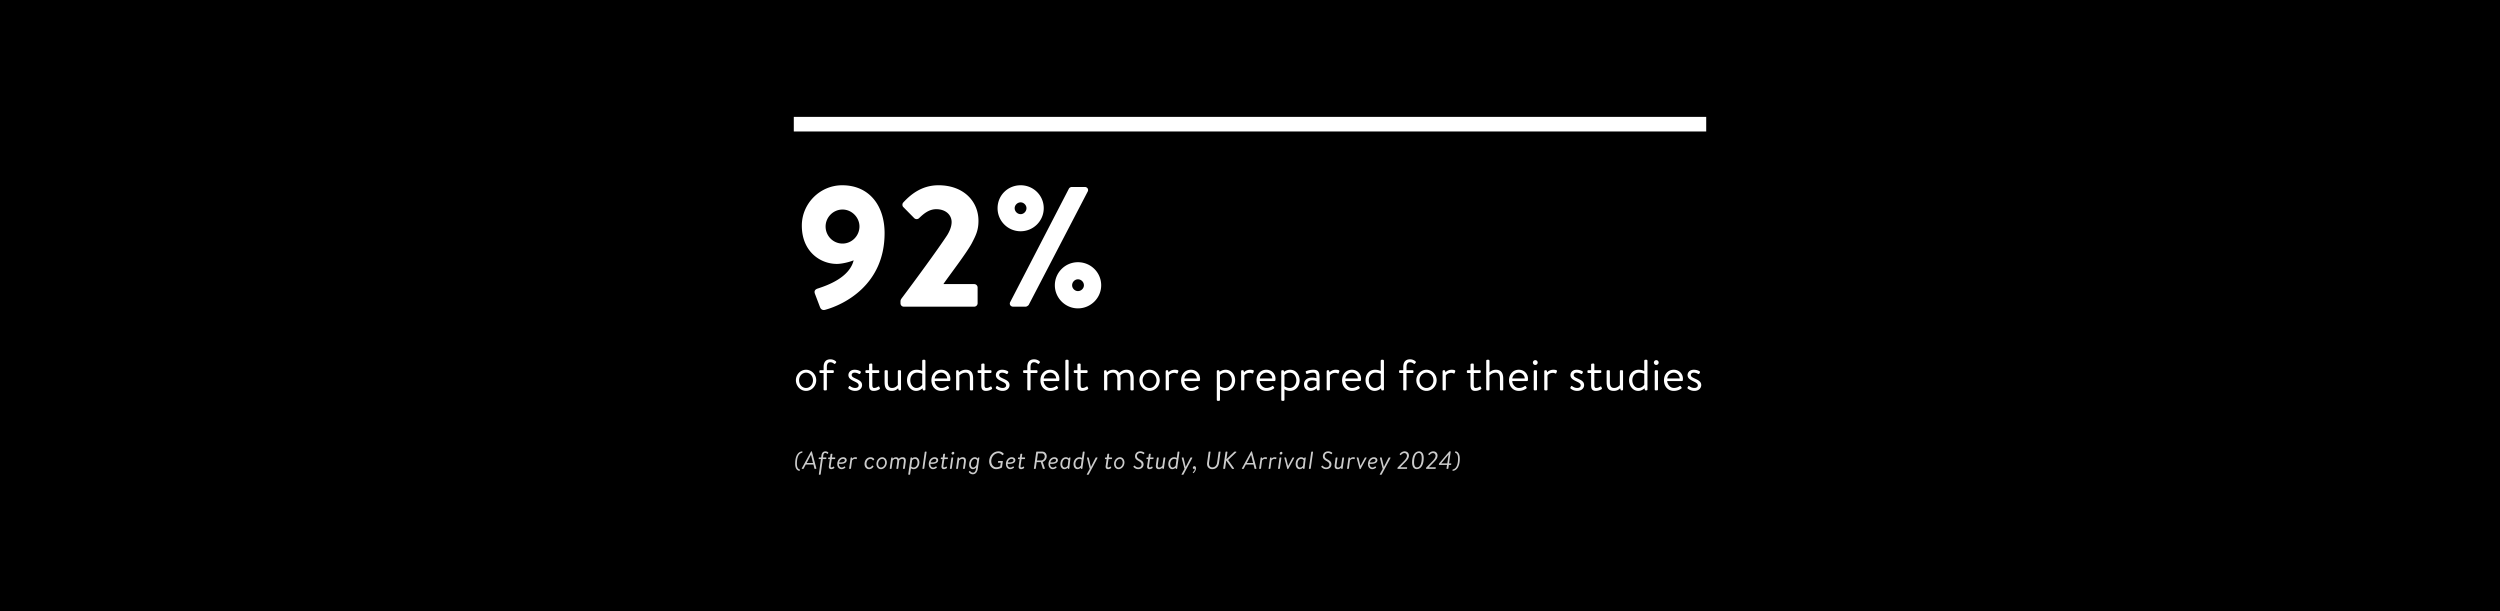 <svg xmlns="http://www.w3.org/2000/svg" width="1370" height="335" fill="none"><path fill="#000" d="M0 0h1370v335H0z"/><path stroke="#fff" stroke-width="8" d="M435 68.051h500"/><path fill="#fff" d="M446.525 160.836c-.374-1.218-.093-2.249 1.874-2.811 4.498-1.499 17.054-5.716 19.397-15.367-2.53 1.031-6.559 1.968-9.183 1.968-9.089 0-19.209-6.747-19.209-20.99 0-12.181 10.026-22.113 22.114-22.113 14.898 0 23.238 11.244 23.238 26.236 0 28.392-22.301 39.168-32.421 41.979-1.499.468-2.53-.188-2.999-1.499l-2.811-7.403Zm15.18-27.361c5.06 0 9.277-4.216 9.277-9.37 0-4.966-4.217-9.277-9.277-9.277-5.154 0-9.276 4.311-9.276 9.277 0 5.154 4.122 9.37 9.276 9.37Zm55.381 22.02v.188h16.773a1.88 1.88 0 0 1 1.874 1.874v8.62a1.88 1.88 0 0 1-1.874 1.874h-38.606c-1.03 0-1.78-.843-1.78-1.874v-.749c0-.937 0-1.125 1.218-2.718 6.185-8.246 19.022-25.674 24.363-33.826 1.218-1.968 2.436-4.592 2.436-7.215 0-3.748-3.092-7.028-8.433-7.028-3.936 0-6.84 2.436-9.37 4.873a1.925 1.925 0 0 1-2.718 0l-5.903-5.997c-.656-.563-.75-1.781-.094-2.53 3.655-3.936 9.745-9.464 19.303-9.464 13.774 0 21.926 8.808 21.926 19.49 0 5.153-1.405 7.964-3.748 12.462-2.998 5.435-10.869 15.648-15.367 22.02Zm42.235-28.766a12.598 12.598 0 0 1-12.65-12.65c0-7.028 5.622-12.556 12.65-12.556 6.934 0 12.65 5.528 12.65 12.556 0 7.027-5.716 12.65-12.65 12.65Zm-5.716 38.792 32.14-62.124c.375-.656 1.124-.937 1.593-.937h7.121c1.406 0 2.249 1.312 1.593 2.53l-32.327 62.124c-.281.375-1.125.937-1.593.937h-6.934c-1.406 0-2.249-1.312-1.593-2.53Zm5.716-48.163c1.686 0 3.186-1.499 3.186-3.279 0-1.687-1.5-3.186-3.186-3.186-1.781 0-3.28 1.499-3.28 3.186 0 1.78 1.499 3.279 3.28 3.279Zm18.74 38.98c0-7.027 5.716-12.649 12.65-12.649 7.028 0 12.743 5.622 12.743 12.649 0 6.934-5.715 12.65-12.743 12.65-6.934 0-12.65-5.716-12.65-12.65Zm9.464 0c0 1.687 1.499 3.186 3.186 3.186 1.78 0 3.28-1.499 3.28-3.186 0-1.78-1.5-3.279-3.28-3.279-1.687 0-3.186 1.499-3.186 3.279ZM436.152 208.381c0-3.12 2.496-5.76 5.568-5.76 3.072 0 5.568 2.64 5.568 5.76 0 3.168-2.496 5.832-5.568 5.832-3.072 0-5.568-2.664-5.568-5.832Zm1.752 0c0 2.304 1.632 4.224 3.816 4.224s3.792-1.92 3.792-4.224c0-2.256-1.608-4.152-3.792-4.152-2.184 0-3.816 1.896-3.816 4.152Zm13.435 5.04v-9.024h-1.776a.533.533 0 0 1-.528-.528v-.48c0-.312.24-.528.528-.528h1.776v-1.752c0-2.76 1.296-4.2 3.696-4.2 1.512 0 2.544.672 3.048 1.152.168.168.216.456.096.624l-.456.576c-.192.264-.384.24-.696.024-.6-.432-1.104-.768-2.04-.768-1.272 0-1.872.936-1.872 2.592v1.752h3.288c.288 0 .528.216.528.528v.48c0 .288-.24.528-.528.528h-3.288v9.024c0 .288-.24.528-.528.528h-.72a.533.533 0 0 1-.528-.528Zm17.31.792c-1.848 0-3.096-.816-3.672-1.344a.391.391 0 0 1-.072-.48l.336-.624c.144-.264.336-.36.648-.144.384.288 1.344.984 2.76.984 1.128 0 1.896-.528 1.896-1.392 0-1.056-.864-1.488-2.472-2.28-1.464-.72-3.144-1.512-3.144-3.408 0-1.152.864-2.904 3.432-2.904 1.44 0 2.64.48 3.168.864.24.192.288.432.12.744l-.24.456c-.168.312-.528.336-.768.192a4.37 4.37 0 0 0-2.28-.648c-1.224 0-1.632.696-1.632 1.224 0 .984.768 1.344 2.112 1.968 1.92.888 3.576 1.608 3.576 3.624 0 1.752-1.512 3.168-3.768 3.168Zm7.614-9.816h-1.464c-.336 0-.552-.24-.552-.528v-.48c0-.312.216-.528.552-.528h1.464v-3.072c0-.288.264-.504.528-.528l.744-.048c.288-.024.504.24.504.528v3.12h3.264c.312 0 .552.216.552.528v.48c0 .288-.24.528-.552.528h-3.264v6.624c0 1.152.36 1.584.984 1.584 1.032 0 1.728-.432 2.184-.72.432-.264.576-.048.696.216l.216.504c.144.36.096.528-.192.72-.48.336-1.632.888-3.12.888-2.112 0-2.544-1.344-2.544-3.072v-6.744Zm8.494 4.968v-5.976c0-.264.216-.528.528-.528h.72a.55.55 0 0 1 .528.528v6c0 2.208.72 3.216 2.328 3.216 1.656 0 2.64-1.032 3.144-1.608v-7.608c0-.264.216-.528.504-.528h.744c.264 0 .504.264.504.528v10.032c0 .288-.24.528-.504.528h-.384c-.312 0-.432-.192-.504-.48l-.216-.696c-.408.432-1.44 1.44-3.432 1.44-3.192 0-3.96-1.92-3.96-4.848Zm12.296-.984c0-3.24 1.92-5.76 5.256-5.76 1.824 0 3.072.696 3.072.696v-5.64a.55.55 0 0 1 .528-.528h.672c.288 0 .552.264.552.528v15.744c0 .288-.264.528-.552.528h-.432c-.24 0-.384-.192-.48-.456l-.144-.72s-1.416 1.44-3.504 1.44c-2.808 0-4.968-2.664-4.968-5.832Zm1.8.024c0 2.16 1.368 4.2 3.384 4.2 1.992 0 3.144-1.776 3.144-1.776v-5.976s-1.296-.624-2.832-.624c-2.376 0-3.696 1.968-3.696 4.176Zm11.566 0c0-3.12 2.016-5.784 5.376-5.784 2.904 0 5.016 2.136 5.016 5.04 0 .192-.024.48-.048.672a.518.518 0 0 1-.504.48h-8.064c.048 1.848 1.608 3.792 3.624 3.792 1.464 0 2.376-.504 3-.912.384-.264.552-.36.84.072l.288.408c.216.336.312.456-.096.768-.672.528-2.136 1.272-4.056 1.272-3.36 0-5.376-2.64-5.376-5.808Zm1.8-1.008h6.816c-.048-1.632-1.344-3.168-3.24-3.168-1.872 0-3.36 1.44-3.576 3.168Zm11.745 6.024v-10.032a.55.55 0 0 1 .528-.528h.384c.24 0 .384.096.432.336l.24.84s1.416-1.416 3.72-1.416c3.216 0 4.008 2.088 4.008 4.944v5.856a.55.55 0 0 1-.528.528h-.72a.533.533 0 0 1-.528-.528v-6.096c0-2.112-.72-3.096-2.352-3.096-2.088 0-3.408 1.536-3.408 1.536v7.656a.55.55 0 0 1-.528.528h-.72a.533.533 0 0 1-.528-.528Zm13.78-9.024h-1.464c-.336 0-.552-.24-.552-.528v-.48c0-.312.216-.528.552-.528h1.464v-3.072c0-.288.264-.504.528-.528l.744-.048c.288-.024.504.24.504.528v3.12h3.264c.312 0 .552.216.552.528v.48c0 .288-.24.528-.552.528h-3.264v6.624c0 1.152.36 1.584.984 1.584 1.032 0 1.728-.432 2.184-.72.432-.264.576-.048.696.216l.216.504c.144.36.096.528-.192.72-.48.336-1.632.888-3.12.888-2.112 0-2.544-1.344-2.544-3.072v-6.744Zm11.71 9.816c-1.848 0-3.096-.816-3.672-1.344a.391.391 0 0 1-.072-.48l.336-.624c.144-.264.336-.36.648-.144.384.288 1.344.984 2.76.984 1.128 0 1.896-.528 1.896-1.392 0-1.056-.864-1.488-2.472-2.28-1.464-.72-3.144-1.512-3.144-3.408 0-1.152.864-2.904 3.432-2.904 1.44 0 2.64.48 3.168.864.24.192.288.432.12.744l-.24.456c-.168.312-.528.336-.768.192a4.37 4.37 0 0 0-2.28-.648c-1.224 0-1.632.696-1.632 1.224 0 .984.768 1.344 2.112 1.968 1.92.888 3.576 1.608 3.576 3.624 0 1.752-1.512 3.168-3.768 3.168Zm13.509-.792v-9.024h-1.776a.533.533 0 0 1-.528-.528v-.48c0-.312.24-.528.528-.528h1.776v-1.752c0-2.76 1.296-4.2 3.696-4.2 1.512 0 2.544.672 3.048 1.152.168.168.216.456.096.624l-.456.576c-.192.264-.384.24-.696.024-.6-.432-1.104-.768-2.04-.768-1.272 0-1.872.936-1.872 2.592v1.752h3.288c.288 0 .528.216.528.528v.48c0 .288-.24.528-.528.528h-3.288v9.024c0 .288-.24.528-.528.528h-.72a.533.533 0 0 1-.528-.528Zm7.185-5.016c0-3.12 2.016-5.784 5.376-5.784 2.904 0 5.016 2.136 5.016 5.04 0 .192-.024.48-.048.672a.518.518 0 0 1-.504.48h-8.064c.048 1.848 1.608 3.792 3.624 3.792 1.464 0 2.376-.504 3-.912.384-.264.552-.36.84.072l.288.408c.216.336.312.456-.096.768-.672.528-2.136 1.272-4.056 1.272-3.36 0-5.376-2.64-5.376-5.808Zm1.8-1.008h6.816c-.048-1.632-1.344-3.168-3.24-3.168-1.872 0-3.36 1.44-3.576 3.168Zm11.865 6.024v-15.744a.55.55 0 0 1 .528-.528h.72c.264 0 .528.264.528.528v15.744a.55.55 0 0 1-.528.528h-.72a.533.533 0 0 1-.528-.528Zm6.606-9.024h-1.464c-.336 0-.552-.24-.552-.528v-.48c0-.312.216-.528.552-.528h1.464v-3.072c0-.288.264-.504.528-.528l.744-.048c.288-.024.504.24.504.528v3.12h3.264c.312 0 .552.216.552.528v.48c0 .288-.24.528-.552.528h-3.264v6.624c0 1.152.36 1.584.984 1.584 1.032 0 1.728-.432 2.184-.72.432-.264.576-.048.696.216l.216.504c.144.36.096.528-.192.72-.48.336-1.632.888-3.12.888-2.112 0-2.544-1.344-2.544-3.072v-6.744Zm14.619 9.024v-10.032a.55.55 0 0 1 .528-.528h.384c.24 0 .384.096.432.336l.24.84s1.152-1.416 3.432-1.416c1.656 0 2.544.6 3.264 1.752.144-.096 1.728-1.752 3.96-1.752 3.216 0 3.984 2.088 3.984 4.944v5.856c0 .288-.24.528-.528.528h-.72a.533.533 0 0 1-.528-.528v-5.856c0-2.064-.672-3.336-2.352-3.336-1.8 0-2.808 1.176-3.216 1.512.096.48.144 1.248.144 1.824v5.856c0 .288-.24.528-.528.528h-.72a.55.55 0 0 1-.528-.528v-5.856c0-2.112-.696-3.336-2.496-3.336-1.968 0-2.976 1.536-2.976 1.536v7.656a.55.55 0 0 1-.528.528h-.72a.533.533 0 0 1-.528-.528Zm19.372-5.04c0-3.12 2.496-5.76 5.568-5.76 3.072 0 5.568 2.64 5.568 5.76 0 3.168-2.496 5.832-5.568 5.832-3.072 0-5.568-2.664-5.568-5.832Zm1.752 0c0 2.304 1.632 4.224 3.816 4.224s3.792-1.92 3.792-4.224c0-2.256-1.608-4.152-3.792-4.152-2.184 0-3.816 1.896-3.816 4.152Zm12.637 5.04v-10.032a.55.55 0 0 1 .528-.528h.384c.216 0 .408.12.48.384l.192.792s1.104-1.416 3.408-1.416c.84 0 2.208.12 1.944.888l-.312.864c-.12.36-.384.384-.648.264s-.672-.312-1.2-.312c-2.136 0-3 1.416-3 1.416v7.68a.55.55 0 0 1-.528.528h-.72a.533.533 0 0 1-.528-.528Zm8.45-5.016c0-3.12 2.016-5.784 5.376-5.784 2.904 0 5.016 2.136 5.016 5.04 0 .192-.024.48-.048.672a.518.518 0 0 1-.504.48h-8.064c.048 1.848 1.608 3.792 3.624 3.792 1.464 0 2.376-.504 3-.912.384-.264.552-.36.84.072l.288.408c.216.336.312.456-.096.768-.672.528-2.136 1.272-4.056 1.272-3.36 0-5.376-2.64-5.376-5.808Zm1.8-1.008h6.816c-.048-1.632-1.344-3.168-3.24-3.168-1.872 0-3.36 1.44-3.576 3.168Zm19.503 5.904v5.832a.55.55 0 0 1-.528.528h-.696a.533.533 0 0 1-.528-.528v-15.744a.55.55 0 0 1 .528-.528h.408c.264 0 .336.072.456.36l.168.528s1.344-1.128 3.336-1.128c3.024 0 5.16 2.616 5.16 5.784 0 3.24-2.184 5.808-5.232 5.808-1.848 0-3.072-.912-3.072-.912Zm0-1.656s1.272.96 2.808.96c2.136 0 3.696-1.8 3.696-4.224 0-2.16-1.344-4.152-3.576-4.152-1.776 0-2.928 1.344-2.928 1.344v6.072Zm11.59 1.776v-10.032a.55.55 0 0 1 .528-.528h.384c.216 0 .408.12.48.384l.192.792s1.104-1.416 3.408-1.416c.84 0 2.208.12 1.944.888l-.312.864c-.12.36-.384.384-.648.264s-.672-.312-1.2-.312c-2.136 0-3 1.416-3 1.416v7.68a.55.55 0 0 1-.528.528h-.72a.533.533 0 0 1-.528-.528Zm8.45-5.016c0-3.12 2.016-5.784 5.376-5.784 2.904 0 5.016 2.136 5.016 5.04 0 .192-.024.48-.048.672a.518.518 0 0 1-.504.48h-8.064c.048 1.848 1.608 3.792 3.624 3.792 1.464 0 2.376-.504 3-.912.384-.264.552-.36.84.072l.288.408c.216.336.312.456-.096.768-.672.528-2.136 1.272-4.056 1.272-3.36 0-5.376-2.64-5.376-5.808Zm1.8-1.008h6.816c-.048-1.632-1.344-3.168-3.24-3.168-1.872 0-3.36 1.44-3.576 3.168Zm13.498 5.904v5.832a.55.55 0 0 1-.528.528h-.696a.533.533 0 0 1-.528-.528v-15.744a.55.55 0 0 1 .528-.528h.408c.264 0 .336.072.456.36l.168.528s1.344-1.128 3.336-1.128c3.024 0 5.16 2.616 5.16 5.784 0 3.24-2.184 5.808-5.232 5.808-1.848 0-3.072-.912-3.072-.912Zm0-1.656s1.272.96 2.808.96c2.136 0 3.696-1.8 3.696-4.224 0-2.16-1.344-4.152-3.576-4.152-1.776 0-2.928 1.344-2.928 1.344v6.072Zm10.725-1.056c0-2.112 1.584-3.672 4.44-3.672 1.176 0 2.376.36 2.376.36.024-2.04-.24-3.048-1.824-3.048-1.512 0-2.784.48-3.288.648-.288.12-.432-.024-.528-.288l-.24-.648c-.096-.336.072-.48.336-.6.552-.24 1.992-.72 3.816-.72 2.832 0 3.432 1.392 3.432 4.656v6.144c0 .288-.24.528-.528.528h-.456c-.288 0-.384-.168-.456-.408l-.216-.744a4.831 4.831 0 0 1-3.432 1.416c-1.944 0-3.432-1.392-3.432-3.624Zm1.752 0c0 1.128.768 2.016 1.992 2.016 1.368 0 2.568-.768 3.048-1.488v-2.256c-.36-.192-1.248-.432-2.352-.432-1.536 0-2.688.744-2.688 2.16Zm10.649 2.832v-10.032a.55.55 0 0 1 .528-.528h.384c.216 0 .408.12.48.384l.192.792s1.104-1.416 3.408-1.416c.84 0 2.208.12 1.944.888l-.312.864c-.12.36-.384.384-.648.264s-.672-.312-1.2-.312c-2.136 0-3 1.416-3 1.416v7.68a.55.55 0 0 1-.528.528h-.72a.533.533 0 0 1-.528-.528Zm8.45-5.016c0-3.12 2.016-5.784 5.376-5.784 2.904 0 5.016 2.136 5.016 5.04 0 .192-.024.48-.048.672a.518.518 0 0 1-.504.48h-8.064c.048 1.848 1.608 3.792 3.624 3.792 1.464 0 2.376-.504 3-.912.384-.264.552-.36.84.072l.288.408c.216.336.312.456-.096.768-.672.528-2.136 1.272-4.056 1.272-3.36 0-5.376-2.64-5.376-5.808Zm1.8-1.008h6.816c-.048-1.632-1.344-3.168-3.24-3.168-1.872 0-3.36 1.44-3.576 3.168Zm11.05.984c0-3.24 1.92-5.76 5.256-5.76 1.824 0 3.072.696 3.072.696v-5.64a.55.55 0 0 1 .528-.528h.672c.288 0 .552.264.552.528v15.744c0 .288-.264.528-.552.528h-.432c-.24 0-.384-.192-.48-.456l-.144-.72s-1.416 1.44-3.504 1.44c-2.808 0-4.968-2.664-4.968-5.832Zm1.8.024c0 2.16 1.368 4.2 3.384 4.2 1.992 0 3.144-1.776 3.144-1.776v-5.976s-1.296-.624-2.832-.624c-2.376 0-3.696 1.968-3.696 4.176Zm18.876 5.016v-9.024h-1.776a.533.533 0 0 1-.528-.528v-.48c0-.312.24-.528.528-.528h1.776v-1.752c0-2.76 1.296-4.2 3.696-4.2 1.512 0 2.544.672 3.048 1.152.168.168.216.456.096.624l-.456.576c-.192.264-.384.24-.696.024-.6-.432-1.104-.768-2.04-.768-1.272 0-1.872.936-1.872 2.592v1.752h3.288c.288 0 .528.216.528.528v.48c0 .288-.24.528-.528.528h-3.288v9.024c0 .288-.24.528-.528.528h-.72a.533.533 0 0 1-.528-.528Zm7.16-5.04c0-3.12 2.496-5.76 5.568-5.76 3.072 0 5.568 2.64 5.568 5.76 0 3.168-2.496 5.832-5.568 5.832-3.072 0-5.568-2.664-5.568-5.832Zm1.752 0c0 2.304 1.632 4.224 3.816 4.224s3.792-1.92 3.792-4.224c0-2.256-1.608-4.152-3.792-4.152-2.184 0-3.816 1.896-3.816 4.152Zm12.638 5.04v-10.032a.55.55 0 0 1 .528-.528h.384c.216 0 .408.12.48.384l.192.792s1.104-1.416 3.408-1.416c.84 0 2.208.12 1.944.888l-.312.864c-.12.36-.384.384-.648.264s-.672-.312-1.2-.312c-2.136 0-3 1.416-3 1.416v7.68a.55.55 0 0 1-.528.528h-.72a.533.533 0 0 1-.528-.528Zm15.309-9.024h-1.464c-.336 0-.552-.24-.552-.528v-.48c0-.312.216-.528.552-.528h1.464v-3.072c0-.288.264-.504.528-.528l.744-.048c.288-.024.504.24.504.528v3.12h3.264c.312 0 .552.216.552.528v.48c0 .288-.24.528-.552.528h-3.264v6.624c0 1.152.36 1.584.984 1.584 1.032 0 1.728-.432 2.184-.72.432-.264.576-.048.696.216l.216.504c.144.36.096.528-.192.72-.48.336-1.632.888-3.12.888-2.112 0-2.544-1.344-2.544-3.072v-6.744Zm8.614 9.024v-15.744a.55.55 0 0 1 .528-.528h.72c.264 0 .528.264.528.528v6.36s1.296-1.416 3.528-1.416c2.76 0 4.008 1.704 4.008 4.944v5.856a.55.55 0 0 1-.528.528h-.744a.533.533 0 0 1-.528-.528v-5.856c0-2.112-.624-3.336-2.328-3.336-2.112 0-3.408 1.584-3.408 1.584v7.608a.55.55 0 0 1-.528.528h-.72a.533.533 0 0 1-.528-.528Zm12.482-5.016c0-3.12 2.016-5.784 5.376-5.784 2.904 0 5.016 2.136 5.016 5.04 0 .192-.024.48-.048.672a.518.518 0 0 1-.504.48h-8.064c.048 1.848 1.608 3.792 3.624 3.792 1.464 0 2.376-.504 3-.912.384-.264.552-.36.84.072l.288.408c.216.336.312.456-.096.768-.672.528-2.136 1.272-4.056 1.272-3.36 0-5.376-2.64-5.376-5.808Zm1.8-1.008h6.816c-.048-1.632-1.344-3.168-3.24-3.168-1.872 0-3.36 1.44-3.576 3.168Zm12.585-7.392c-.72 0-1.296-.6-1.296-1.296 0-.768.576-1.344 1.296-1.344.744 0 1.32.576 1.32 1.344 0 .696-.576 1.296-1.32 1.296Zm-.84 13.416v-10.032a.55.55 0 0 1 .528-.528h.72c.264 0 .528.264.528.528v10.032a.55.55 0 0 1-.528.528h-.72a.533.533 0 0 1-.528-.528Zm5.771 0v-10.032a.55.55 0 0 1 .528-.528h.384c.216 0 .408.12.48.384l.192.792s1.104-1.416 3.408-1.416c.84 0 2.208.12 1.944.888l-.312.864c-.12.36-.384.384-.648.264s-.672-.312-1.2-.312c-2.136 0-3 1.416-3 1.416v7.68a.55.55 0 0 1-.528.528h-.72a.533.533 0 0 1-.528-.528Zm18.061.792c-1.848 0-3.096-.816-3.672-1.344a.391.391 0 0 1-.072-.48l.336-.624c.144-.264.336-.36.648-.144.384.288 1.344.984 2.76.984 1.128 0 1.896-.528 1.896-1.392 0-1.056-.864-1.488-2.472-2.28-1.464-.72-3.144-1.512-3.144-3.408 0-1.152.864-2.904 3.432-2.904 1.44 0 2.64.48 3.168.864.24.192.288.432.12.744l-.24.456c-.168.312-.528.336-.768.192a4.37 4.37 0 0 0-2.28-.648c-1.224 0-1.632.696-1.632 1.224 0 .984.768 1.344 2.112 1.968 1.92.888 3.576 1.608 3.576 3.624 0 1.752-1.512 3.168-3.768 3.168Zm7.614-9.816h-1.464c-.336 0-.552-.24-.552-.528v-.48c0-.312.216-.528.552-.528h1.464v-3.072c0-.288.264-.504.528-.528l.744-.048c.288-.024.504.24.504.528v3.12h3.264c.312 0 .552.216.552.528v.48c0 .288-.24.528-.552.528h-3.264v6.624c0 1.152.36 1.584.984 1.584 1.032 0 1.728-.432 2.184-.72.432-.264.576-.048.696.216l.216.504c.144.36.096.528-.192.72-.48.336-1.632.888-3.12.888-2.112 0-2.544-1.344-2.544-3.072v-6.744Zm8.493 4.968v-5.976c0-.264.216-.528.528-.528h.72a.55.55 0 0 1 .528.528v6c0 2.208.72 3.216 2.328 3.216 1.656 0 2.64-1.032 3.144-1.608v-7.608c0-.264.216-.528.504-.528h.744c.264 0 .504.264.504.528v10.032c0 .288-.24.528-.504.528h-.384c-.312 0-.432-.192-.504-.48l-.216-.696c-.408.432-1.44 1.44-3.432 1.44-3.192 0-3.96-1.92-3.96-4.848Zm12.297-.984c0-3.24 1.92-5.76 5.256-5.76 1.824 0 3.072.696 3.072.696v-5.64a.55.55 0 0 1 .528-.528h.672c.288 0 .552.264.552.528v15.744c0 .288-.264.528-.552.528h-.432c-.24 0-.384-.192-.48-.456l-.144-.72s-1.416 1.44-3.504 1.44c-2.808 0-4.968-2.664-4.968-5.832Zm1.8.024c0 2.16 1.368 4.2 3.384 4.2 1.992 0 3.144-1.776 3.144-1.776v-5.976s-1.296-.624-2.832-.624c-2.376 0-3.696 1.968-3.696 4.176Zm13.101-8.4c-.72 0-1.296-.6-1.296-1.296 0-.768.576-1.344 1.296-1.344.744 0 1.32.576 1.32 1.344 0 .696-.576 1.296-1.32 1.296Zm-.84 13.416v-10.032a.55.55 0 0 1 .528-.528h.72c.264 0 .528.264.528.528v10.032a.55.55 0 0 1-.528.528h-.72a.533.533 0 0 1-.528-.528Zm5.075-5.016c0-3.12 2.016-5.784 5.376-5.784 2.904 0 5.016 2.136 5.016 5.04 0 .192-.024.48-.048.672a.518.518 0 0 1-.504.48h-8.064c.048 1.848 1.608 3.792 3.624 3.792 1.464 0 2.376-.504 3-.912.384-.264.552-.36.84.072l.288.408c.216.336.312.456-.096.768-.672.528-2.136 1.272-4.056 1.272-3.36 0-5.376-2.64-5.376-5.808Zm1.8-1.008h6.816c-.048-1.632-1.344-3.168-3.24-3.168-1.872 0-3.36 1.44-3.576 3.168Zm14.842 6.816c-1.848 0-3.096-.816-3.672-1.344a.391.391 0 0 1-.072-.48l.336-.624c.144-.264.336-.36.648-.144.384.288 1.344.984 2.76.984 1.128 0 1.896-.528 1.896-1.392 0-1.056-.864-1.488-2.472-2.28-1.464-.72-3.144-1.512-3.144-3.408 0-1.152.864-2.904 3.432-2.904 1.44 0 2.64.48 3.168.864.24.192.288.432.12.744l-.24.456c-.168.312-.528.336-.768.192a4.37 4.37 0 0 0-2.28-.648c-1.224 0-1.632.696-1.632 1.224 0 .984.768 1.344 2.112 1.968 1.92.888 3.576 1.608 3.576 3.624 0 1.752-1.512 3.168-3.768 3.168Z"/><path fill="#CCC" d="M435.758 254.135c0-5.006 2.07-6.67 3.774-6.765.136-.014.203.027.203.135l-.027.366c0 .121-.081.216-.162.23-2.327.514-2.841 3.341-2.841 6.061 0 1.664.46 2.854 1.556 3.111.081.014.135.109.094.23l-.081.366c-.027.108-.108.149-.243.135-1.042-.068-2.273-1.082-2.273-3.869Zm3.804 2.814c-.19 0-.257-.176-.163-.352l4.993-9.105a.258.258 0 0 1 .23-.149h.122c.094 0 .162.068.189.149l2.408 9.105c.041.176-.081.352-.257.352h-.568c-.122 0-.19-.081-.203-.149l-.541-2.232h-4.221l-1.15 2.232a.294.294 0 0 1-.257.149h-.582Zm2.489-3.22h3.464l-1.069-4.438h-.081l-2.314 4.438Zm6.909 6.44c-.148 0-.257-.149-.23-.311l1.15-8.28h-1.001c-.162 0-.257-.136-.243-.298l.04-.284c.041-.176.136-.298.298-.298h1.028l.135-1.001c.203-1.542.907-2.354 2.246-2.354.758 0 1.204.325 1.475.609.095.094.081.257.014.351l-.244.325c-.108.149-.257.135-.379.014-.23-.217-.527-.406-.947-.406-.73 0-1.042.527-1.163 1.461l-.136 1.001h1.624c.149 0 .27.122.243.298l-.054.284a.322.322 0 0 1-.311.298h-1.623l-1.15 8.28c-.028.162-.176.311-.312.311h-.46Zm6.526-3.071c-.974 0-1.407-.745-1.271-1.705l.541-3.815h-.704c-.162 0-.27-.136-.243-.298l.054-.284c.054-.176.149-.298.297-.298h.745l.23-1.732a.357.357 0 0 1 .311-.297l.487-.027c.135-.014.243.135.216.297l-.243 1.759h1.596c.163 0 .244.122.23.298l-.04.284c-.014.162-.163.298-.312.298h-1.61l-.554 3.855c-.081.623.189.718.487.718.311 0 .784-.271.987-.433.203-.163.312 0 .366.121l.149.339c.081.189 0 .284-.163.405-.297.23-.906.515-1.556.515Zm3.335-2.76c0-2.03 1.312-3.775 3.26-3.775 1.11 0 1.895.676 1.895 1.623 0 1.205-1.205 2.03-3.383 2.03-.27 0-.554-.014-.866-.041-.081 1.028.487 2.03 1.543 2.03.609 0 1.014-.298 1.366-.555.149-.108.271-.095.393.081l.175.271c.082.121.122.216-.094.379-.393.311-1.137.717-1.935.717-1.448 0-2.354-1.259-2.354-2.76Zm1.028-.975c.298.028.595.041.852.041 1.475 0 2.287-.433 2.287-1.163 0-.42-.352-.799-.974-.799-1.028 0-1.975.947-2.165 1.921Zm5.722 3.586c-.149 0-.257-.136-.23-.298l.785-5.655c.013-.149.121-.298.311-.298h.27c.109 0 .176.068.203.217l.068.446a2.334 2.334 0 0 1 1.745-.798c.311 0 .596.04.812.149.122.054.162.189.095.338l-.19.419c-.081.19-.203.163-.351.109a1.827 1.827 0 0 0-.636-.122c-.69 0-1.326.622-1.529.879l-.582 4.316c-.041.162-.189.298-.352.298h-.419Zm8.199-2.652c0-2.192 1.475-3.734 3.287-3.734.853 0 1.556.325 1.962 1.028.068.149.027.298-.108.406l-.284.244c-.149.135-.311.054-.392-.082-.244-.392-.65-.703-1.191-.703-1.123 0-2.219 1.042-2.219 2.706 0 1.069.555 2.043 1.529 2.043.771 0 1.285-.663 1.475-.947.108-.176.257-.203.406-.095l.324.23c.136.095.108.243.014.406-.393.69-1.245 1.299-2.341 1.299-1.407 0-2.462-1.205-2.462-2.801Zm6.519-.027c0-2.002 1.448-3.707 3.275-3.707 1.325 0 2.421 1.272 2.421 2.8 0 2.03-1.447 3.735-3.287 3.735-1.326 0-2.409-1.286-2.409-2.828Zm2.49 1.935c1.177 0 2.246-1.245 2.246-2.76 0-1.096-.623-1.989-1.543-1.989-1.177 0-2.245 1.217-2.245 2.733 0 1.123.608 2.016 1.542 2.016Zm5.04.744c-.148 0-.257-.136-.23-.298l.785-5.655c.014-.149.108-.298.311-.298h.271c.122 0 .176.054.203.19l.067.473c.041 0 .677-.798 1.813-.798.758 0 1.204.406 1.475.96.122-.108.839-.96 2.084-.96 1.569 0 1.934 1.042 1.718 2.652l-.474 3.436c-.013.162-.162.298-.311.298h-.46c-.162 0-.257-.136-.243-.298l.473-3.436c.162-1.164-.095-1.759-.893-1.759-.906 0-1.488.73-1.677.92.027.27 0 .514-.041.839l-.46 3.436c-.014.162-.162.298-.311.298h-.474a.234.234 0 0 1-.216-.298l.446-3.436c.149-1.191-.108-1.759-.92-1.759-.96 0-1.556.92-1.583.92l-.581 4.275a.347.347 0 0 1-.325.298h-.447Zm10.157 3.22c-.135 0-.257-.149-.244-.311l1.245-8.862c.027-.149.108-.298.311-.298h.311c.095 0 .176.041.203.203l.054.298c.027 0 .582-.636 1.746-.636 1.326 0 2.219 1.285 2.219 2.773 0 2.097-1.326 3.762-3.18 3.762-.852 0-1.393-.474-1.434-.474l-.46 3.234c-.014.162-.149.311-.311.311h-.46Zm1.38-4.546s.527.582 1.285.582c1.177 0 2.165-1.123 2.165-2.72 0-1.123-.487-2.029-1.421-2.029-.879 0-1.529.757-1.529.757l-.5 3.41Zm6.367 1.326c-.149 0-.257-.136-.23-.298l1.258-8.875c.027-.163.176-.298.311-.298h.46c.135 0 .257.135.23.298l-1.258 8.875c-.027.162-.162.298-.298.298h-.473Zm3.236-2.611c0-2.03 1.313-3.775 3.261-3.775 1.109 0 1.894.676 1.894 1.623 0 1.205-1.204 2.03-3.382 2.03-.271 0-.555-.014-.866-.041-.081 1.028.487 2.03 1.542 2.03.609 0 1.015-.298 1.367-.555.149-.108.27-.095.392.081l.176.271c.081.121.122.216-.095.379-.392.311-1.136.717-1.934.717-1.448 0-2.355-1.259-2.355-2.76Zm1.029-.975c.297.028.595.041.852.041 1.475 0 2.287-.433 2.287-1.163 0-.42-.352-.799-.975-.799-1.028 0-1.975.947-2.164 1.921Zm7.237 3.735c-.974 0-1.407-.745-1.272-1.705l.541-3.815h-.703c-.163 0-.271-.136-.244-.298l.054-.284c.054-.176.149-.298.298-.298h.744l.23-1.732a.357.357 0 0 1 .311-.297l.487-.027c.136-.014.244.135.217.297l-.244 1.759h1.597c.162 0 .243.122.23.298l-.041.284c-.013.162-.162.298-.311.298h-1.61l-.555 3.855c-.081.623.19.718.487.718.311 0 .785-.271.988-.433.203-.163.311 0 .365.121l.149.339c.081.189 0 .284-.162.405a2.75 2.75 0 0 1-1.556.515Zm3.564-.149c-.148 0-.257-.136-.23-.298l.785-5.655c.014-.149.135-.298.311-.298h.487c.136 0 .23.149.203.298l-.784 5.655a.347.347 0 0 1-.325.298h-.447Zm1.326-7.861c-.392 0-.663-.284-.663-.636 0-.473.433-.852.866-.852a.62.62 0 0 1 .636.636c0 .446-.379.852-.839.852Zm2.076 7.861c-.149 0-.257-.136-.23-.298l.785-5.655c.014-.149.122-.298.311-.298h.271c.122 0 .176.054.203.19l.067.473c.027 0 .799-.798 1.949-.798 1.515 0 1.921 1.042 1.704 2.652l-.5 3.436c-.014.162-.176.298-.311.298h-.474c-.149 0-.257-.136-.23-.298l.501-3.436c.175-1.191-.122-1.759-.907-1.759-1.001 0-1.732.893-1.759.893l-.609 4.302a.338.338 0 0 1-.338.298h-.433Zm6.897-2.354c0-2.544 1.61-4.032 3.139-4.032 1.083 0 1.516.798 1.516.798l.189-.514c.041-.095.108-.149.23-.149h.325c.135 0 .216.122.189.298l-.798 5.615c-.352 2.448-1.502 3.301-2.787 3.301-1.258 0-1.976-.947-2.111-1.123-.081-.108-.095-.244.014-.352l.284-.284c.108-.108.243-.122.352 0 .23.27.663.852 1.569.852.744 0 1.488-.554 1.705-2.327l.054-.433h-.068c-.338.406-.974.853-1.759.853-1.068 0-2.043-.947-2.043-2.503Zm2.233 1.61c.92 0 1.718-1.11 1.867-1.678l.297-2.084s-.324-.987-1.312-.987c-.92 0-2.11 1.15-2.11 3.03 0 1.056.622 1.719 1.258 1.719Zm8.753-3.329c0-3.044 2.205-5.533 5.128-5.533 1.231 0 2.056.473 2.787 1.258.094.095.081.284-.041.379l-.473.392c-.136.109-.217.081-.352-.067-.447-.514-1.231-.988-2.03-.988-2.056 0-3.883 2.029-3.883 4.397 0 1.799 1.11 3.369 2.774 3.369 1.231 0 2.111-.568 2.151-.568l.271-1.935h-1.34c-.135 0-.216-.108-.189-.244l.068-.46a.278.278 0 0 1 .27-.257h2.138c.108 0 .203.109.189.23l-.433 3.153c-.013.094-.054.176-.135.216 0 0-1.366.866-3.139.866-2.083 0-3.761-1.881-3.761-4.208Zm9.17 1.462c0-2.03 1.312-3.775 3.26-3.775 1.11 0 1.894.676 1.894 1.623 0 1.205-1.204 2.03-3.382 2.03-.271 0-.555-.014-.866-.041-.081 1.028.487 2.03 1.542 2.03.609 0 1.015-.298 1.367-.555.149-.108.271-.095.392.081l.176.271c.081.121.122.216-.095.379-.392.311-1.136.717-1.934.717-1.448 0-2.354-1.259-2.354-2.76Zm1.028-.975c.298.028.595.041.852.041 1.475 0 2.287-.433 2.287-1.163 0-.42-.352-.799-.974-.799-1.029 0-1.976.947-2.165 1.921Zm7.237 3.735c-.974 0-1.407-.745-1.272-1.705l.541-3.815h-.703c-.163 0-.271-.136-.244-.298l.054-.284c.055-.176.149-.298.298-.298h.744l.23-1.732a.358.358 0 0 1 .311-.297l.487-.027c.136-.014.244.135.217.297l-.244 1.759h1.597c.162 0 .243.122.23.298l-.041.284c-.013.162-.162.298-.311.298h-1.61l-.555 3.855c-.081.623.19.718.487.718.312 0 .785-.271.988-.433.203-.163.311 0 .365.121l.149.339c.081.189 0 .284-.162.405a2.75 2.75 0 0 1-1.556.515Zm7.072-.406 1.258-8.957c.014-.135.135-.257.257-.257h3.044c1.488 0 2.449 1.191 2.449 2.638 0 1.313-.893 2.598-2.219 3.017l1.177 3.423c.068.176-.027.393-.23.393h-.541c-.203 0-.284-.068-.338-.257l-1.069-3.45h-2.273l-.487 3.45c-.013.135-.135.257-.257.257h-.582c-.135 0-.216-.122-.189-.257Zm1.664-4.343h2.205c1.15 0 2.07-.988 2.07-2.219 0-.893-.622-1.664-1.515-1.664H568.8l-.555 3.883Zm6.317 1.989c0-2.03 1.313-3.775 3.261-3.775 1.109 0 1.894.676 1.894 1.623 0 1.205-1.204 2.03-3.382 2.03-.271 0-.555-.014-.866-.041-.081 1.028.487 2.03 1.542 2.03.609 0 1.015-.298 1.367-.555.148-.108.27-.095.392.081l.176.271c.081.121.122.216-.095.379-.392.311-1.136.717-1.935.717-1.447 0-2.354-1.259-2.354-2.76Zm1.029-.975c.297.028.595.041.852.041 1.475 0 2.286-.433 2.286-1.163 0-.42-.351-.799-.974-.799-1.028 0-1.975.947-2.164 1.921Zm11.025-2.408-.677 5.764c-.013.162-.135.23-.27.23h-.311c-.149 0-.19-.095-.203-.23l-.054-.393c-.041 0-.758.772-1.867.772-1.245 0-2.138-1.245-2.138-2.76 0-2.287 1.353-3.775 3.044-3.775 1.001 0 1.556.676 1.556.676l.203-.392c.04-.108.108-.149.203-.149h.311c.176 0 .216.068.203.257Zm-1.502 4.235.365-2.99s-.419-.744-1.407-.744c-.92 0-1.961.893-1.961 2.882 0 .893.473 1.867 1.393 1.867 1.001 0 1.61-1.015 1.61-1.015Zm5.3 1.908c-1.245 0-2.125-1.245-2.125-2.76 0-2.097 1.353-3.775 3.193-3.775.853 0 1.394.392 1.434.392l.447-3.179c.027-.163.122-.298.298-.298h.473c.149 0 .257.135.244.298l-1.245 8.943c-.027.162-.149.23-.284.23h-.311c-.136 0-.19-.095-.203-.23l-.054-.393c-.027 0-.758.772-1.867.772Zm.27-.893c.92 0 1.651-1.069 1.651-1.069l.433-3.288s-.501-.392-1.299-.392c-1.177 0-2.151 1.285-2.151 2.773 0 1.002.446 1.976 1.366 1.976Zm6.503.744-1.516-5.913c-.054-.189.054-.338.257-.338h.501c.108 0 .189.054.216.176l1.15 4.992h.041l2.544-4.992a.31.31 0 0 1 .27-.176h.555c.203 0 .298.149.189.352l-4.762 8.929c-.041.082-.162.19-.271.19h-.581c-.203 0-.285-.136-.163-.352l1.57-2.868Zm9.99.149c-.974 0-1.407-.745-1.272-1.705l.541-3.815h-.703c-.163 0-.271-.136-.244-.298l.054-.284c.054-.176.149-.298.298-.298h.744l.23-1.732a.357.357 0 0 1 .311-.297l.487-.027c.136-.014.244.135.217.297l-.244 1.759h1.597c.162 0 .243.122.23.298l-.041.284c-.013.162-.162.298-.311.298h-1.61l-.555 3.855c-.081.623.19.718.487.718.312 0 .785-.271.988-.433.203-.163.311 0 .365.121l.149.339c.081.189 0 .284-.162.405a2.75 2.75 0 0 1-1.556.515Zm3.321-2.828c0-2.002 1.448-3.707 3.274-3.707 1.326 0 2.422 1.272 2.422 2.8 0 2.03-1.448 3.735-3.288 3.735-1.326 0-2.408-1.286-2.408-2.828Zm2.489 1.935c1.177 0 2.246-1.245 2.246-2.76 0-1.096-.622-1.989-1.542-1.989-1.177 0-2.246 1.217-2.246 2.733 0 1.123.609 2.016 1.542 2.016Zm8.196-.284c-.094-.095-.149-.217.027-.393l.217-.23c.162-.162.27-.216.433-.067.406.365.866.947 2.002.947.893 0 1.705-.596 1.705-1.637 0-.853-.636-1.353-1.759-2.003-1.082-.622-1.813-1.217-1.813-2.462 0-1.137.717-2.733 2.936-2.733.988 0 1.705.392 2.097.69.068.054.189.203.014.46l-.149.216c-.136.19-.271.244-.447.122-.446-.311-.96-.582-1.61-.582-1.163 0-1.813.92-1.813 1.705 0 .758.514 1.258 1.367 1.718 1.299.704 2.286 1.367 2.286 2.76 0 1.502-1.082 2.652-2.963 2.652-1.353 0-2.137-.771-2.53-1.163Zm8.731 1.177c-.974 0-1.407-.745-1.272-1.705l.542-3.815h-.704c-.162 0-.27-.136-.243-.298l.054-.284c.054-.176.149-.298.297-.298h.744l.23-1.732a.359.359 0 0 1 .312-.297l.487-.027c.135-.014.243.135.216.297l-.243 1.759h1.596c.162 0 .244.122.23.298l-.04.284c-.014.162-.163.298-.312.298h-1.61l-.554 3.855c-.082.623.189.718.487.718.311 0 .784-.271.987-.433.203-.163.312 0 .366.121l.148.339c.082.189 0 .284-.162.405-.298.23-.906.515-1.556.515Zm5.229 0c-1.488 0-1.908-.934-1.664-2.585l.473-3.517c.027-.149.176-.298.311-.298h.474c.149 0 .257.149.244.298l-.488 3.531c-.175 1.191.041 1.678.893 1.678.975 0 1.597-1.015 1.61-1.015l.609-4.194c.014-.149.163-.298.311-.298h.447c.149 0 .257.149.243.298l-.798 5.655a.312.312 0 0 1-.311.298h-.271c-.148 0-.189-.108-.216-.271l-.054-.392c-.041.027-.663.812-1.813.812Zm7.212 0c-1.244 0-2.124-1.245-2.124-2.76 0-2.097 1.353-3.775 3.193-3.775.853 0 1.394.392 1.434.392l.447-3.179c.027-.163.122-.298.297-.298h.474c.149 0 .257.135.243.298l-1.244 8.943c-.027.162-.149.23-.284.23h-.312c-.135 0-.189-.095-.202-.23l-.055-.393c-.027 0-.757.772-1.867.772Zm.271-.893c.92 0 1.651-1.069 1.651-1.069l.432-3.288s-.5-.392-1.298-.392c-1.177 0-2.152 1.285-2.152 2.773 0 1.002.447 1.976 1.367 1.976Zm6.503.744-1.516-5.913c-.054-.189.054-.338.257-.338h.501c.108 0 .189.054.216.176l1.15 4.992h.041l2.543-4.992a.314.314 0 0 1 .271-.176h.555c.203 0 .297.149.189.352l-4.762 8.929c-.041.082-.163.19-.271.19h-.582c-.202 0-.284-.136-.162-.352l1.57-2.868Zm4.546-.568c0-.46.338-.92.866-.92.554 0 .839.473.839 1.122 0 1.029-.515 1.922-1.272 2.625-.081.081-.163.081-.217.014l-.216-.23c-.081-.095-.027-.176.04-.244.46-.433 1.002-1.042 1.002-1.732 0-.04 0-.094-.014-.189a1.11 1.11 0 0 1-.473.122c-.393 0-.555-.298-.555-.568Zm7.827-2.76.812-5.886c.027-.135.149-.257.27-.257h.582c.136 0 .217.122.19.257l-.799 5.804c-.027.19-.04.366-.04.542 0 1.231.663 2.042 1.867 2.042 1.38 0 2.395-1.109 2.598-2.557l.811-5.831c.014-.135.136-.257.257-.257h.582c.122 0 .217.122.19.257l-.812 5.886c-.284 2.056-1.57 3.463-3.748 3.463-1.65 0-2.8-1.15-2.8-2.882 0-.189.013-.379.04-.581Zm8.824 3.003 1.245-8.821c.027-.176.162-.325.338-.325h.46c.162 0 .284.149.257.325l-.555 3.856 4.262-4.046c.054-.067.176-.135.244-.135h.703c.217 0 .365.23.149.433l-4.424 4.167 3.22 4.519c.081.095.04.352-.23.352h-.65c-.081 0-.189-.054-.202-.095l-3.166-4.505-.596 4.275c-.027.176-.176.325-.338.325h-.46c-.176 0-.27-.149-.257-.325Zm10.416.325c-.189 0-.257-.176-.162-.352l4.992-9.105a.26.26 0 0 1 .23-.149h.122c.094 0 .162.068.189.149l2.408 9.105c.041.176-.081.352-.257.352h-.568c-.122 0-.189-.081-.203-.149l-.541-2.232h-4.221l-1.15 2.232a.294.294 0 0 1-.257.149h-.582Zm2.489-3.22h3.464l-1.069-4.438h-.081l-2.314 4.438Zm7.025 3.22c-.148 0-.257-.136-.23-.298l.785-5.655c.014-.149.122-.298.311-.298h.271c.108 0 .176.068.203.217l.067.446a2.335 2.335 0 0 1 1.746-.798c.311 0 .595.04.811.149.122.054.163.189.095.338l-.189.419c-.081.19-.203.163-.352.109a1.827 1.827 0 0 0-.636-.122c-.69 0-1.326.622-1.529.879l-.581 4.316c-.041.162-.19.298-.352.298h-.42Zm5.173 0c-.149 0-.257-.136-.23-.298l.784-5.655c.014-.149.122-.298.312-.298h.27c.108 0 .176.068.203.217l.068.446c.27-.311.866-.798 1.745-.798.311 0 .595.04.812.149.122.054.162.189.095.338l-.19.419c-.081.19-.203.163-.352.109a1.827 1.827 0 0 0-.636-.122c-.69 0-1.325.622-1.528.879l-.582 4.316c-.041.162-.19.298-.352.298h-.419Zm5.172 0c-.149 0-.257-.136-.23-.298l.785-5.655c.013-.149.135-.298.311-.298h.487c.135 0 .23.149.203.298l-.785 5.655a.346.346 0 0 1-.324.298h-.447Zm1.326-7.861c-.392 0-.663-.284-.663-.636 0-.473.433-.852.866-.852a.62.62 0 0 1 .636.636c0 .446-.379.852-.839.852Zm3.498 7.847-1.583-5.953c-.068-.216.04-.284.23-.284h.473c.176 0 .23.095.257.23l1.069 4.384h.027l2.354-4.438c.055-.108.163-.176.325-.176h.433c.23 0 .298.163.176.352l-3.206 5.885c-.055.095-.122.163-.258.163h-.081c-.121 0-.203-.082-.216-.163Zm10.124-5.98-.676 5.764c-.014.162-.136.23-.271.23h-.311c-.149 0-.19-.095-.203-.23l-.054-.393c-.041 0-.758.772-1.867.772-1.245 0-2.138-1.245-2.138-2.76 0-2.287 1.353-3.775 3.044-3.775 1.001 0 1.556.676 1.556.676l.203-.392c.041-.108.108-.149.203-.149h.311c.176 0 .217.068.203.257Zm-1.502 4.235.366-2.99s-.42-.744-1.407-.744c-.92 0-1.962.893-1.962 2.882 0 .893.473 1.867 1.393 1.867 1.001 0 1.61-1.015 1.61-1.015Zm3.46 1.759c-.149 0-.257-.136-.23-.298l1.258-8.875c.027-.163.176-.298.311-.298h.46c.135 0 .257.135.23.298l-1.258 8.875c-.027.162-.162.298-.298.298h-.473Zm6.622-1.028c-.095-.095-.149-.217.027-.393l.216-.23c.163-.162.271-.216.433-.067.406.365.866.947 2.003.947.893 0 1.704-.596 1.704-1.637 0-.853-.635-1.353-1.758-2.003-1.083-.622-1.813-1.217-1.813-2.462 0-1.137.717-2.733 2.936-2.733a3.47 3.47 0 0 1 2.097.69c.067.054.189.203.013.46l-.149.216c-.135.19-.27.244-.446.122-.447-.311-.961-.582-1.61-.582-1.164 0-1.813.92-1.813 1.705 0 .758.514 1.258 1.366 1.718 1.299.704 2.287 1.367 2.287 2.76 0 1.502-1.082 2.652-2.963 2.652-1.353 0-2.138-.771-2.53-1.163Zm8.972 1.177c-1.488 0-1.908-.934-1.664-2.585l.474-3.517c.027-.149.175-.298.311-.298h.473c.149 0 .257.149.244.298l-.487 3.531c-.176 1.191.04 1.678.893 1.678.974 0 1.596-1.015 1.61-1.015l.608-4.194c.014-.149.163-.298.312-.298h.446c.149 0 .257.149.244.298l-.799 5.655a.312.312 0 0 1-.311.298h-.27c-.149 0-.19-.108-.217-.271l-.054-.392c-.041.027-.663.812-1.813.812Zm5.318-.149c-.148 0-.257-.136-.23-.298l.785-5.655c.014-.149.122-.298.311-.298h.271c.108 0 .176.068.203.217l.068.446a2.33 2.33 0 0 1 1.745-.798c.311 0 .595.04.812.149.121.054.162.189.094.338l-.189.419c-.081.19-.203.163-.352.109a1.827 1.827 0 0 0-.636-.122c-.69 0-1.326.622-1.529.879l-.581 4.316c-.041.162-.19.298-.352.298h-.42Zm6.648-.014-1.583-5.953c-.068-.216.04-.284.23-.284h.473c.176 0 .23.095.257.23l1.069 4.384h.027l2.354-4.438c.054-.108.163-.176.325-.176h.433c.23 0 .297.163.176.352l-3.207 5.885c-.054.095-.122.163-.257.163h-.081c-.122 0-.203-.082-.216-.163Zm4.59-2.597c0-2.03 1.313-3.775 3.261-3.775 1.109 0 1.894.676 1.894 1.623 0 1.205-1.204 2.03-3.382 2.03-.271 0-.555-.014-.866-.041-.081 1.028.487 2.03 1.542 2.03.609 0 1.015-.298 1.367-.555.148-.108.27-.095.392.081l.176.271c.081.121.122.216-.095.379-.392.311-1.136.717-1.935.717-1.447 0-2.354-1.259-2.354-2.76Zm1.028-.975c.298.028.596.041.853.041 1.475 0 2.286-.433 2.286-1.163 0-.42-.351-.799-.974-.799-1.028 0-1.975.947-2.165 1.921Zm7.05 3.586-1.515-5.913c-.054-.189.054-.338.257-.338h.501c.108 0 .189.054.216.176l1.15 4.992h.041l2.543-4.992a.312.312 0 0 1 .271-.176h.555c.203 0 .297.149.189.352l-4.762 8.929c-.041.082-.163.19-.271.19h-.582c-.203 0-.284-.136-.162-.352l1.569-2.868Zm9.635-.934v.027h3.545c.135 0 .23.122.216.271l-.054.365c-.014.149-.162.271-.284.271h-4.79c-.148 0-.23-.122-.202-.271l.04-.27a.37.37 0 0 1 .108-.23l3.491-3.572c1.069-1.11 1.569-2.03 1.569-2.801 0-.703-.365-1.515-1.461-1.515-.73 0-1.42.595-1.867 1.055-.108.108-.23.095-.325 0l-.27-.27c-.081-.082-.068-.257.027-.366.568-.636 1.42-1.366 2.598-1.366 1.569 0 2.381 1.082 2.381 2.3 0 1.434-.853 2.395-1.962 3.545l-2.76 2.827Zm8.966 1.056c-1.57 0-2.503-1.435-2.503-3.653 0-3.64 1.447-6.075 3.883-6.075 1.542 0 2.475 1.407 2.475 3.626 0 3.653-1.407 6.102-3.855 6.102Zm.121-.907c1.705 0 2.652-2.083 2.652-5.155 0-1.691-.473-2.76-1.542-2.76-1.678 0-2.652 2.084-2.652 5.142 0 1.718.501 2.773 1.542 2.773Zm6.595-.149v.027h3.545c.135 0 .23.122.217.271l-.054.365c-.014.149-.163.271-.285.271h-4.789c-.149 0-.23-.122-.203-.271l.041-.27a.36.36 0 0 1 .108-.23l3.49-3.572c1.069-1.11 1.57-2.03 1.57-2.801 0-.703-.365-1.515-1.461-1.515-.731 0-1.421.595-1.867 1.055-.109.108-.23.095-.325 0l-.271-.27c-.081-.082-.067-.257.027-.366.569-.636 1.421-1.366 2.598-1.366 1.569 0 2.381 1.082 2.381 2.3 0 1.434-.852 2.395-1.962 3.545l-2.76 2.827Zm5.683-1.217c-.148 0-.23-.122-.216-.257l.054-.379a.448.448 0 0 1 .108-.244l5.439-6.399c.108-.136.176-.176.365-.176h.285c.121 0 .216.122.189.27l-.879 6.332h1.014c.149 0 .217.108.203.244l-.04.352a.304.304 0 0 1-.285.257h-1.001l-.27 1.88c-.027.149-.149.271-.271.271h-.528c-.135 0-.23-.122-.202-.271l.27-1.88h-4.235Zm1.083-.907v.054h3.314l.69-4.789h-.04l-3.964 4.735Zm6.351 3.382c2.3-.514 2.841-3.301 2.841-6.061 0-1.664-.473-2.854-1.556-3.111-.081-.014-.135-.109-.095-.23l.082-.366c.027-.108.108-.149.243-.135 1.015.054 2.273 1.082 2.273 3.869 0 5.006-2.07 6.67-3.775 6.765-.135.014-.203-.027-.203-.135l.028-.366c0-.121.067-.216.162-.23Z"/></svg>